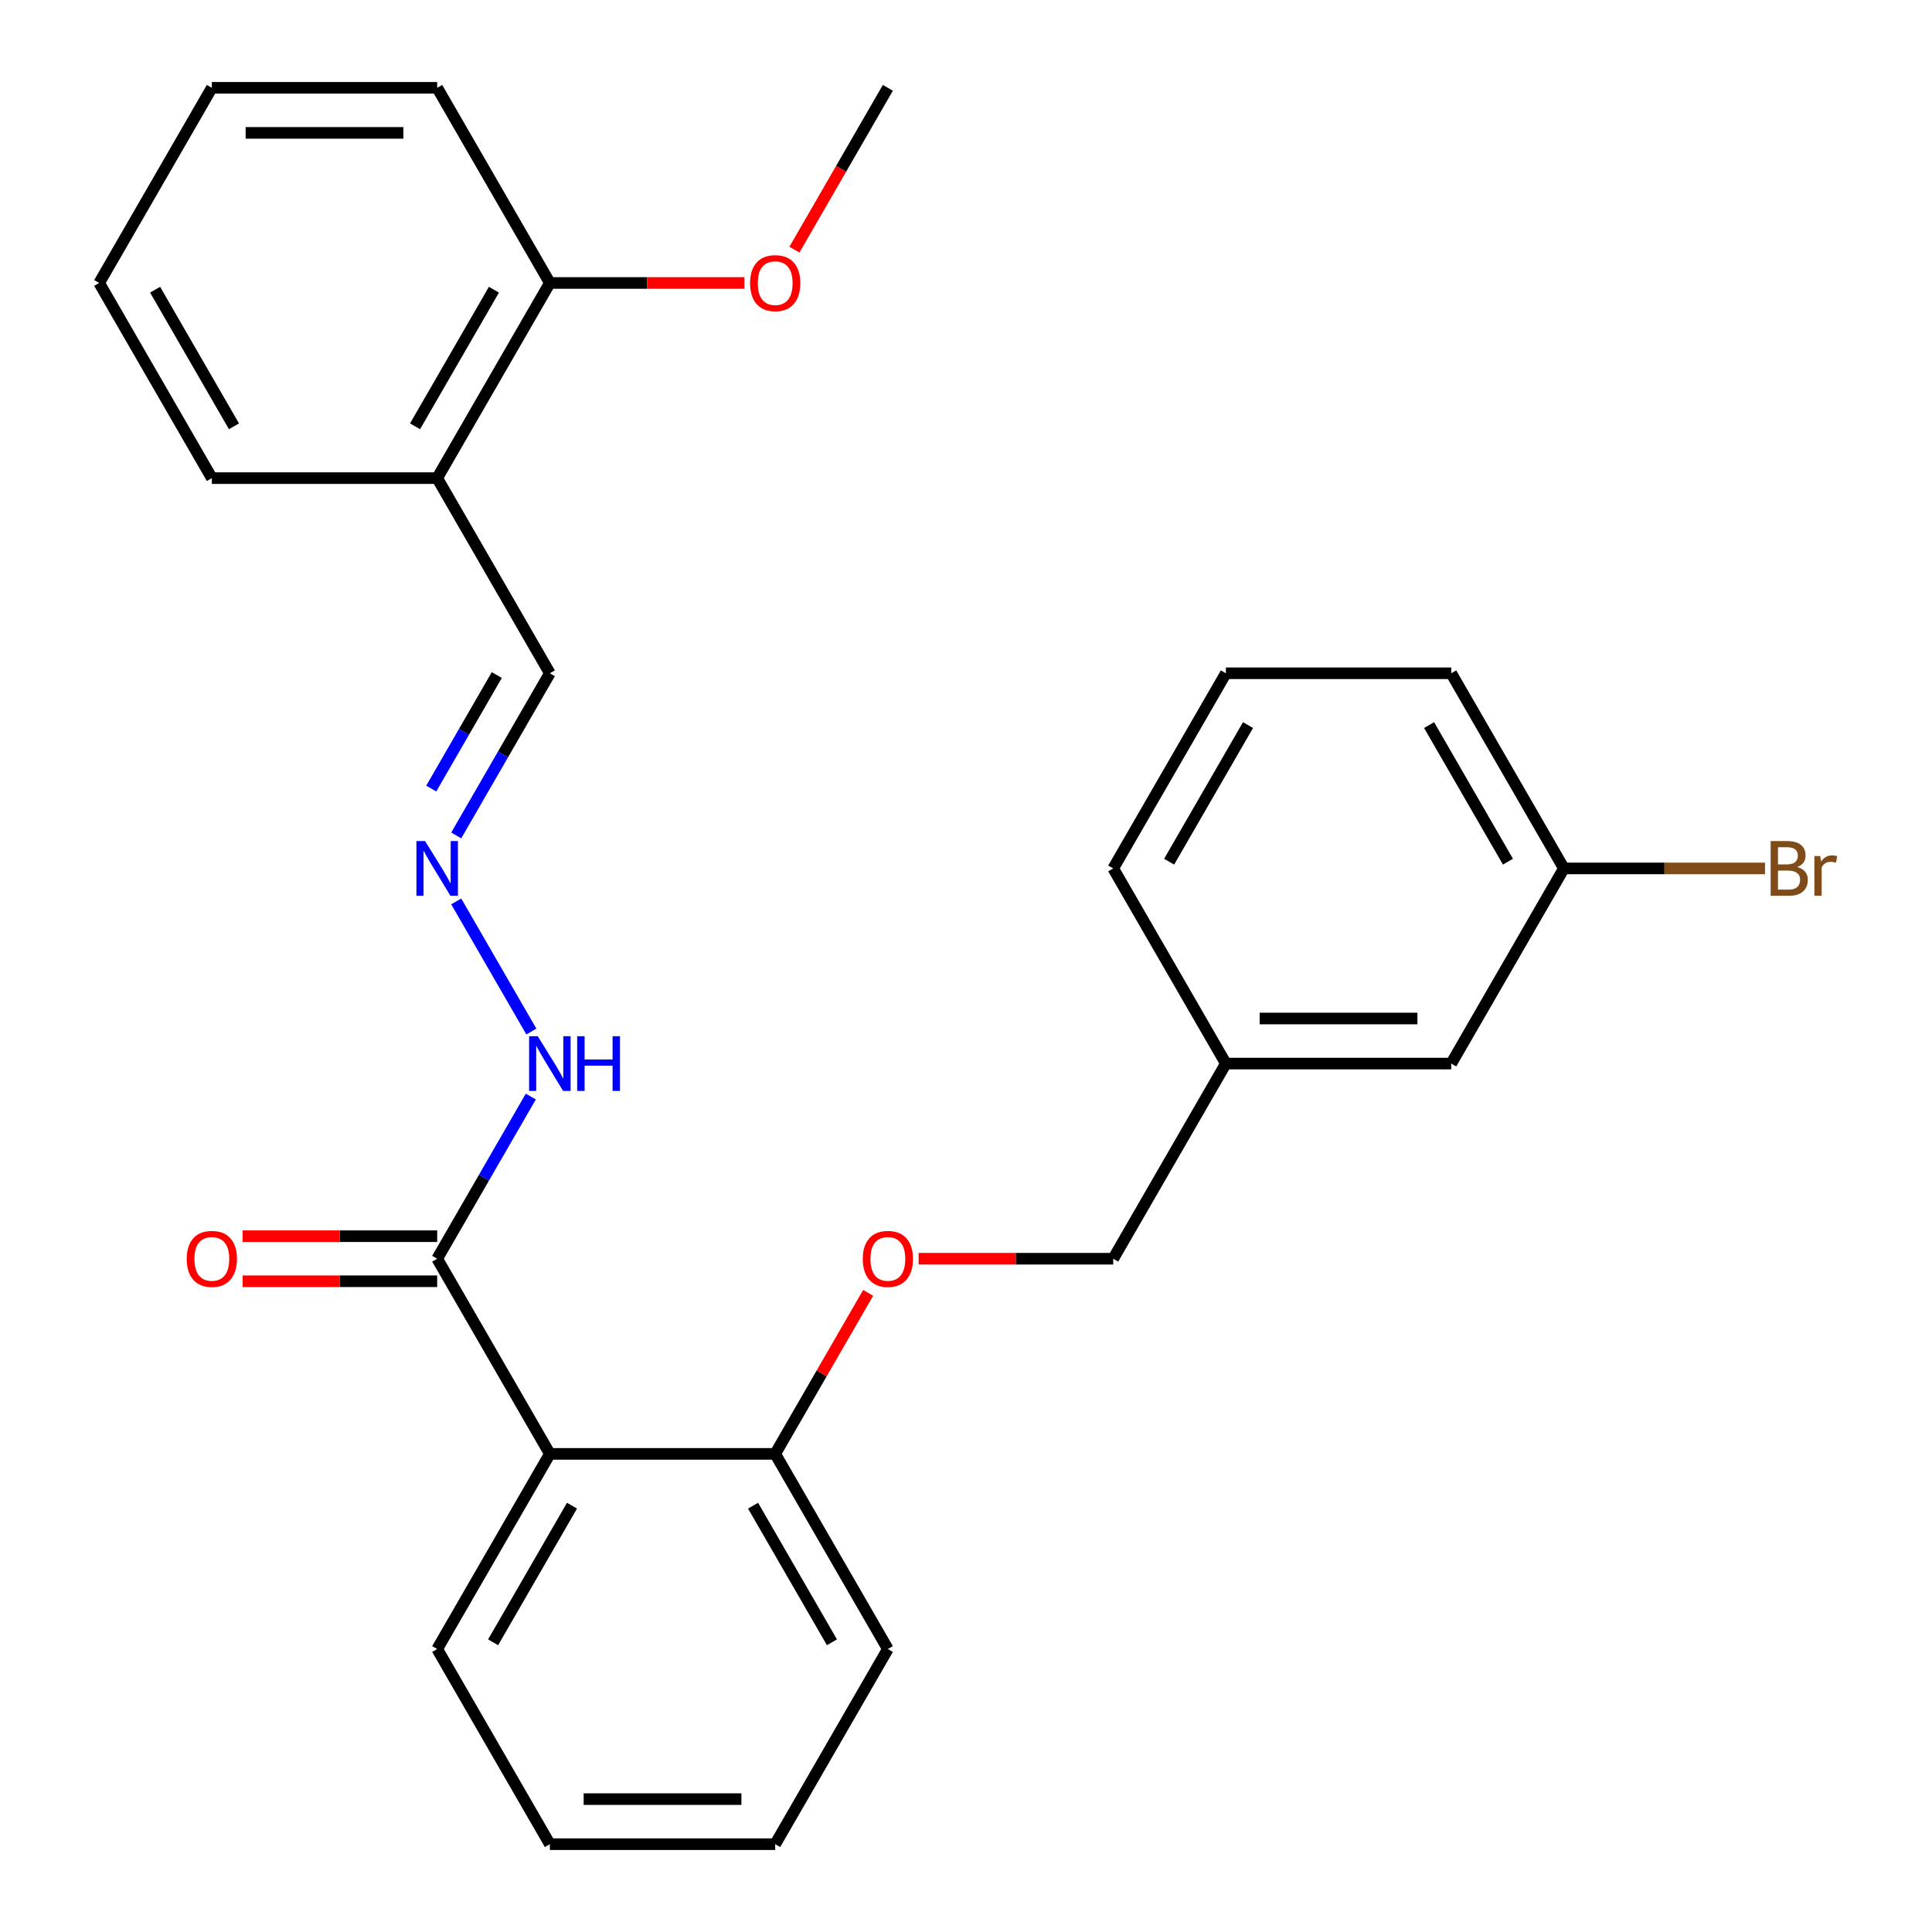 <?xml version='1.0' encoding='iso-8859-1'?>
<svg version='1.1' baseProfile='full'
              xmlns='http://www.w3.org/2000/svg'
                      xmlns:rdkit='http://www.rdkit.org/xml'
                      xmlns:xlink='http://www.w3.org/1999/xlink'
                  xml:space='preserve'
width='1000px' height='1000px' viewBox='0 0 1000 1000'>
<!-- END OF HEADER -->
<rect style='opacity:1.0;fill:#FFFFFF;stroke:none' width='1000' height='1000' x='0' y='0'> </rect>
<path class='bond-0' d='M 284.604,752.525 L 226.286,651.515' style='fill:none;fill-rule:evenodd;stroke:#000000;stroke-width:6px;stroke-linecap:butt;stroke-linejoin:miter;stroke-opacity:1' />
<path class='bond-2' d='M 284.604,752.525 L 401.241,752.525' style='fill:none;fill-rule:evenodd;stroke:#000000;stroke-width:6px;stroke-linecap:butt;stroke-linejoin:miter;stroke-opacity:1' />
<path class='bond-14' d='M 284.604,752.525 L 226.286,853.535' style='fill:none;fill-rule:evenodd;stroke:#000000;stroke-width:6px;stroke-linecap:butt;stroke-linejoin:miter;stroke-opacity:1' />
<path class='bond-14' d='M 296.059,779.34 L 255.236,850.047' style='fill:none;fill-rule:evenodd;stroke:#000000;stroke-width:6px;stroke-linecap:butt;stroke-linejoin:miter;stroke-opacity:1' />
<path class='bond-4' d='M 226.286,651.515 L 250.516,609.548' style='fill:none;fill-rule:evenodd;stroke:#000000;stroke-width:6px;stroke-linecap:butt;stroke-linejoin:miter;stroke-opacity:1' />
<path class='bond-4' d='M 250.516,609.548 L 274.746,567.581' style='fill:none;fill-rule:evenodd;stroke:#0000FF;stroke-width:6px;stroke-linecap:butt;stroke-linejoin:miter;stroke-opacity:1' />
<path class='bond-6' d='M 226.286,639.852 L 175.926,639.852' style='fill:none;fill-rule:evenodd;stroke:#000000;stroke-width:6px;stroke-linecap:butt;stroke-linejoin:miter;stroke-opacity:1' />
<path class='bond-6' d='M 175.926,639.852 L 125.566,639.852' style='fill:none;fill-rule:evenodd;stroke:#FF0000;stroke-width:6px;stroke-linecap:butt;stroke-linejoin:miter;stroke-opacity:1' />
<path class='bond-6' d='M 226.286,663.179 L 175.926,663.179' style='fill:none;fill-rule:evenodd;stroke:#000000;stroke-width:6px;stroke-linecap:butt;stroke-linejoin:miter;stroke-opacity:1' />
<path class='bond-6' d='M 175.926,663.179 L 125.566,663.179' style='fill:none;fill-rule:evenodd;stroke:#FF0000;stroke-width:6px;stroke-linecap:butt;stroke-linejoin:miter;stroke-opacity:1' />
<path class='bond-1' d='M 236.145,466.571 L 275.03,533.922' style='fill:none;fill-rule:evenodd;stroke:#0000FF;stroke-width:6px;stroke-linecap:butt;stroke-linejoin:miter;stroke-opacity:1' />
<path class='bond-8' d='M 236.145,432.419 L 260.375,390.452' style='fill:none;fill-rule:evenodd;stroke:#0000FF;stroke-width:6px;stroke-linecap:butt;stroke-linejoin:miter;stroke-opacity:1' />
<path class='bond-8' d='M 260.375,390.452 L 284.604,348.485' style='fill:none;fill-rule:evenodd;stroke:#000000;stroke-width:6px;stroke-linecap:butt;stroke-linejoin:miter;stroke-opacity:1' />
<path class='bond-8' d='M 223.212,408.165 L 240.173,378.788' style='fill:none;fill-rule:evenodd;stroke:#0000FF;stroke-width:6px;stroke-linecap:butt;stroke-linejoin:miter;stroke-opacity:1' />
<path class='bond-8' d='M 240.173,378.788 L 257.134,349.411' style='fill:none;fill-rule:evenodd;stroke:#000000;stroke-width:6px;stroke-linecap:butt;stroke-linejoin:miter;stroke-opacity:1' />
<path class='bond-5' d='M 401.241,752.525 L 425.297,710.858' style='fill:none;fill-rule:evenodd;stroke:#000000;stroke-width:6px;stroke-linecap:butt;stroke-linejoin:miter;stroke-opacity:1' />
<path class='bond-5' d='M 425.297,710.858 L 449.354,669.191' style='fill:none;fill-rule:evenodd;stroke:#FF0000;stroke-width:6px;stroke-linecap:butt;stroke-linejoin:miter;stroke-opacity:1' />
<path class='bond-18' d='M 401.241,752.525 L 459.559,853.535' style='fill:none;fill-rule:evenodd;stroke:#000000;stroke-width:6px;stroke-linecap:butt;stroke-linejoin:miter;stroke-opacity:1' />
<path class='bond-18' d='M 389.787,779.34 L 430.609,850.047' style='fill:none;fill-rule:evenodd;stroke:#000000;stroke-width:6px;stroke-linecap:butt;stroke-linejoin:miter;stroke-opacity:1' />
<path class='bond-3' d='M 226.286,247.475 L 284.604,348.485' style='fill:none;fill-rule:evenodd;stroke:#000000;stroke-width:6px;stroke-linecap:butt;stroke-linejoin:miter;stroke-opacity:1' />
<path class='bond-7' d='M 226.286,247.475 L 284.604,146.465' style='fill:none;fill-rule:evenodd;stroke:#000000;stroke-width:6px;stroke-linecap:butt;stroke-linejoin:miter;stroke-opacity:1' />
<path class='bond-7' d='M 214.832,220.66 L 255.655,149.953' style='fill:none;fill-rule:evenodd;stroke:#000000;stroke-width:6px;stroke-linecap:butt;stroke-linejoin:miter;stroke-opacity:1' />
<path class='bond-17' d='M 226.286,247.475 L 109.65,247.475' style='fill:none;fill-rule:evenodd;stroke:#000000;stroke-width:6px;stroke-linecap:butt;stroke-linejoin:miter;stroke-opacity:1' />
<path class='bond-9' d='M 475.475,651.515 L 525.835,651.515' style='fill:none;fill-rule:evenodd;stroke:#FF0000;stroke-width:6px;stroke-linecap:butt;stroke-linejoin:miter;stroke-opacity:1' />
<path class='bond-9' d='M 525.835,651.515 L 576.195,651.515' style='fill:none;fill-rule:evenodd;stroke:#000000;stroke-width:6px;stroke-linecap:butt;stroke-linejoin:miter;stroke-opacity:1' />
<path class='bond-15' d='M 284.604,146.465 L 334.965,146.465' style='fill:none;fill-rule:evenodd;stroke:#000000;stroke-width:6px;stroke-linecap:butt;stroke-linejoin:miter;stroke-opacity:1' />
<path class='bond-15' d='M 334.965,146.465 L 385.325,146.465' style='fill:none;fill-rule:evenodd;stroke:#FF0000;stroke-width:6px;stroke-linecap:butt;stroke-linejoin:miter;stroke-opacity:1' />
<path class='bond-19' d='M 284.604,146.465 L 226.286,45.455' style='fill:none;fill-rule:evenodd;stroke:#000000;stroke-width:6px;stroke-linecap:butt;stroke-linejoin:miter;stroke-opacity:1' />
<path class='bond-12' d='M 576.195,651.515 L 634.514,550.505' style='fill:none;fill-rule:evenodd;stroke:#000000;stroke-width:6px;stroke-linecap:butt;stroke-linejoin:miter;stroke-opacity:1' />
<path class='bond-10' d='M 751.15,550.505 L 634.514,550.505' style='fill:none;fill-rule:evenodd;stroke:#000000;stroke-width:6px;stroke-linecap:butt;stroke-linejoin:miter;stroke-opacity:1' />
<path class='bond-10' d='M 733.655,527.178 L 652.009,527.178' style='fill:none;fill-rule:evenodd;stroke:#000000;stroke-width:6px;stroke-linecap:butt;stroke-linejoin:miter;stroke-opacity:1' />
<path class='bond-11' d='M 751.15,550.505 L 809.468,449.495' style='fill:none;fill-rule:evenodd;stroke:#000000;stroke-width:6px;stroke-linecap:butt;stroke-linejoin:miter;stroke-opacity:1' />
<path class='bond-13' d='M 809.468,449.495 L 861.519,449.495' style='fill:none;fill-rule:evenodd;stroke:#000000;stroke-width:6px;stroke-linecap:butt;stroke-linejoin:miter;stroke-opacity:1' />
<path class='bond-13' d='M 861.519,449.495 L 913.569,449.495' style='fill:none;fill-rule:evenodd;stroke:#7F4C19;stroke-width:6px;stroke-linecap:butt;stroke-linejoin:miter;stroke-opacity:1' />
<path class='bond-28' d='M 809.468,449.495 L 751.15,348.485' style='fill:none;fill-rule:evenodd;stroke:#000000;stroke-width:6px;stroke-linecap:butt;stroke-linejoin:miter;stroke-opacity:1' />
<path class='bond-28' d='M 780.519,446.007 L 739.696,375.3' style='fill:none;fill-rule:evenodd;stroke:#000000;stroke-width:6px;stroke-linecap:butt;stroke-linejoin:miter;stroke-opacity:1' />
<path class='bond-21' d='M 634.514,550.505 L 576.195,449.495' style='fill:none;fill-rule:evenodd;stroke:#000000;stroke-width:6px;stroke-linecap:butt;stroke-linejoin:miter;stroke-opacity:1' />
<path class='bond-23' d='M 226.286,853.535 L 284.604,954.545' style='fill:none;fill-rule:evenodd;stroke:#000000;stroke-width:6px;stroke-linecap:butt;stroke-linejoin:miter;stroke-opacity:1' />
<path class='bond-22' d='M 411.192,129.229 L 435.376,87.342' style='fill:none;fill-rule:evenodd;stroke:#FF0000;stroke-width:6px;stroke-linecap:butt;stroke-linejoin:miter;stroke-opacity:1' />
<path class='bond-22' d='M 435.376,87.342 L 459.559,45.455' style='fill:none;fill-rule:evenodd;stroke:#000000;stroke-width:6px;stroke-linecap:butt;stroke-linejoin:miter;stroke-opacity:1' />
<path class='bond-16' d='M 634.514,348.485 L 576.195,449.495' style='fill:none;fill-rule:evenodd;stroke:#000000;stroke-width:6px;stroke-linecap:butt;stroke-linejoin:miter;stroke-opacity:1' />
<path class='bond-16' d='M 645.968,375.3 L 605.145,446.007' style='fill:none;fill-rule:evenodd;stroke:#000000;stroke-width:6px;stroke-linecap:butt;stroke-linejoin:miter;stroke-opacity:1' />
<path class='bond-20' d='M 634.514,348.485 L 751.15,348.485' style='fill:none;fill-rule:evenodd;stroke:#000000;stroke-width:6px;stroke-linecap:butt;stroke-linejoin:miter;stroke-opacity:1' />
<path class='bond-24' d='M 109.65,247.475 L 51.332,146.465' style='fill:none;fill-rule:evenodd;stroke:#000000;stroke-width:6px;stroke-linecap:butt;stroke-linejoin:miter;stroke-opacity:1' />
<path class='bond-24' d='M 121.104,220.66 L 80.281,149.953' style='fill:none;fill-rule:evenodd;stroke:#000000;stroke-width:6px;stroke-linecap:butt;stroke-linejoin:miter;stroke-opacity:1' />
<path class='bond-27' d='M 459.559,853.535 L 401.241,954.545' style='fill:none;fill-rule:evenodd;stroke:#000000;stroke-width:6px;stroke-linecap:butt;stroke-linejoin:miter;stroke-opacity:1' />
<path class='bond-29' d='M 226.286,45.455 L 109.65,45.455' style='fill:none;fill-rule:evenodd;stroke:#000000;stroke-width:6px;stroke-linecap:butt;stroke-linejoin:miter;stroke-opacity:1' />
<path class='bond-29' d='M 208.791,68.782 L 127.145,68.782' style='fill:none;fill-rule:evenodd;stroke:#000000;stroke-width:6px;stroke-linecap:butt;stroke-linejoin:miter;stroke-opacity:1' />
<path class='bond-26' d='M 284.604,954.545 L 401.241,954.545' style='fill:none;fill-rule:evenodd;stroke:#000000;stroke-width:6px;stroke-linecap:butt;stroke-linejoin:miter;stroke-opacity:1' />
<path class='bond-26' d='M 302.1,931.218 L 383.745,931.218' style='fill:none;fill-rule:evenodd;stroke:#000000;stroke-width:6px;stroke-linecap:butt;stroke-linejoin:miter;stroke-opacity:1' />
<path class='bond-25' d='M 51.332,146.465 L 109.65,45.455' style='fill:none;fill-rule:evenodd;stroke:#000000;stroke-width:6px;stroke-linecap:butt;stroke-linejoin:miter;stroke-opacity:1' />
<path  class='atom-2' d='M 220.026 435.335
L 229.306 450.335
Q 230.226 451.815, 231.706 454.495
Q 233.186 457.175, 233.266 457.335
L 233.266 435.335
L 237.026 435.335
L 237.026 463.655
L 233.146 463.655
L 223.186 447.255
Q 222.026 445.335, 220.786 443.135
Q 219.586 440.935, 219.226 440.255
L 219.226 463.655
L 215.546 463.655
L 215.546 435.335
L 220.026 435.335
' fill='#0000FF'/>
<path  class='atom-5' d='M 278.344 536.345
L 287.624 551.345
Q 288.544 552.825, 290.024 555.505
Q 291.504 558.185, 291.584 558.345
L 291.584 536.345
L 295.344 536.345
L 295.344 564.665
L 291.464 564.665
L 281.504 548.265
Q 280.344 546.345, 279.104 544.145
Q 277.904 541.945, 277.544 541.265
L 277.544 564.665
L 273.864 564.665
L 273.864 536.345
L 278.344 536.345
' fill='#0000FF'/>
<path  class='atom-5' d='M 298.744 536.345
L 302.584 536.345
L 302.584 548.385
L 317.064 548.385
L 317.064 536.345
L 320.904 536.345
L 320.904 564.665
L 317.064 564.665
L 317.064 551.585
L 302.584 551.585
L 302.584 564.665
L 298.744 564.665
L 298.744 536.345
' fill='#0000FF'/>
<path  class='atom-6' d='M 446.559 651.595
Q 446.559 644.795, 449.919 640.995
Q 453.279 637.195, 459.559 637.195
Q 465.839 637.195, 469.199 640.995
Q 472.559 644.795, 472.559 651.595
Q 472.559 658.475, 469.159 662.395
Q 465.759 666.275, 459.559 666.275
Q 453.319 666.275, 449.919 662.395
Q 446.559 658.515, 446.559 651.595
M 459.559 663.075
Q 463.879 663.075, 466.199 660.195
Q 468.559 657.275, 468.559 651.595
Q 468.559 646.035, 466.199 643.235
Q 463.879 640.395, 459.559 640.395
Q 455.239 640.395, 452.879 643.195
Q 450.559 645.995, 450.559 651.595
Q 450.559 657.315, 452.879 660.195
Q 455.239 663.075, 459.559 663.075
' fill='#FF0000'/>
<path  class='atom-7' d='M 96.65 651.595
Q 96.65 644.795, 100.01 640.995
Q 103.37 637.195, 109.65 637.195
Q 115.93 637.195, 119.29 640.995
Q 122.65 644.795, 122.65 651.595
Q 122.65 658.475, 119.25 662.395
Q 115.85 666.275, 109.65 666.275
Q 103.41 666.275, 100.01 662.395
Q 96.65 658.515, 96.65 651.595
M 109.65 663.075
Q 113.97 663.075, 116.29 660.195
Q 118.65 657.275, 118.65 651.595
Q 118.65 646.035, 116.29 643.235
Q 113.97 640.395, 109.65 640.395
Q 105.33 640.395, 102.97 643.195
Q 100.65 645.995, 100.65 651.595
Q 100.65 657.315, 102.97 660.195
Q 105.33 663.075, 109.65 663.075
' fill='#FF0000'/>
<path  class='atom-14' d='M 930.245 448.775
Q 932.965 449.535, 934.325 451.215
Q 935.725 452.855, 935.725 455.295
Q 935.725 459.215, 933.205 461.455
Q 930.725 463.655, 926.005 463.655
L 916.485 463.655
L 916.485 435.335
L 924.845 435.335
Q 929.685 435.335, 932.125 437.295
Q 934.565 439.255, 934.565 442.855
Q 934.565 447.135, 930.245 448.775
M 920.285 438.535
L 920.285 447.415
L 924.845 447.415
Q 927.645 447.415, 929.085 446.295
Q 930.565 445.135, 930.565 442.855
Q 930.565 438.535, 924.845 438.535
L 920.285 438.535
M 926.005 460.455
Q 928.765 460.455, 930.245 459.135
Q 931.725 457.815, 931.725 455.295
Q 931.725 452.975, 930.085 451.815
Q 928.485 450.615, 925.405 450.615
L 920.285 450.615
L 920.285 460.455
L 926.005 460.455
' fill='#7F4C19'/>
<path  class='atom-14' d='M 942.165 443.095
L 942.605 445.935
Q 944.765 442.735, 948.285 442.735
Q 949.405 442.735, 950.925 443.135
L 950.325 446.495
Q 948.605 446.095, 947.645 446.095
Q 945.965 446.095, 944.845 446.775
Q 943.765 447.415, 942.885 448.975
L 942.885 463.655
L 939.125 463.655
L 939.125 443.095
L 942.165 443.095
' fill='#7F4C19'/>
<path  class='atom-16' d='M 388.241 146.545
Q 388.241 139.745, 391.601 135.945
Q 394.961 132.145, 401.241 132.145
Q 407.521 132.145, 410.881 135.945
Q 414.241 139.745, 414.241 146.545
Q 414.241 153.425, 410.841 157.345
Q 407.441 161.225, 401.241 161.225
Q 395.001 161.225, 391.601 157.345
Q 388.241 153.465, 388.241 146.545
M 401.241 158.025
Q 405.561 158.025, 407.881 155.145
Q 410.241 152.225, 410.241 146.545
Q 410.241 140.985, 407.881 138.185
Q 405.561 135.345, 401.241 135.345
Q 396.921 135.345, 394.561 138.145
Q 392.241 140.945, 392.241 146.545
Q 392.241 152.265, 394.561 155.145
Q 396.921 158.025, 401.241 158.025
' fill='#FF0000'/>
</svg>
